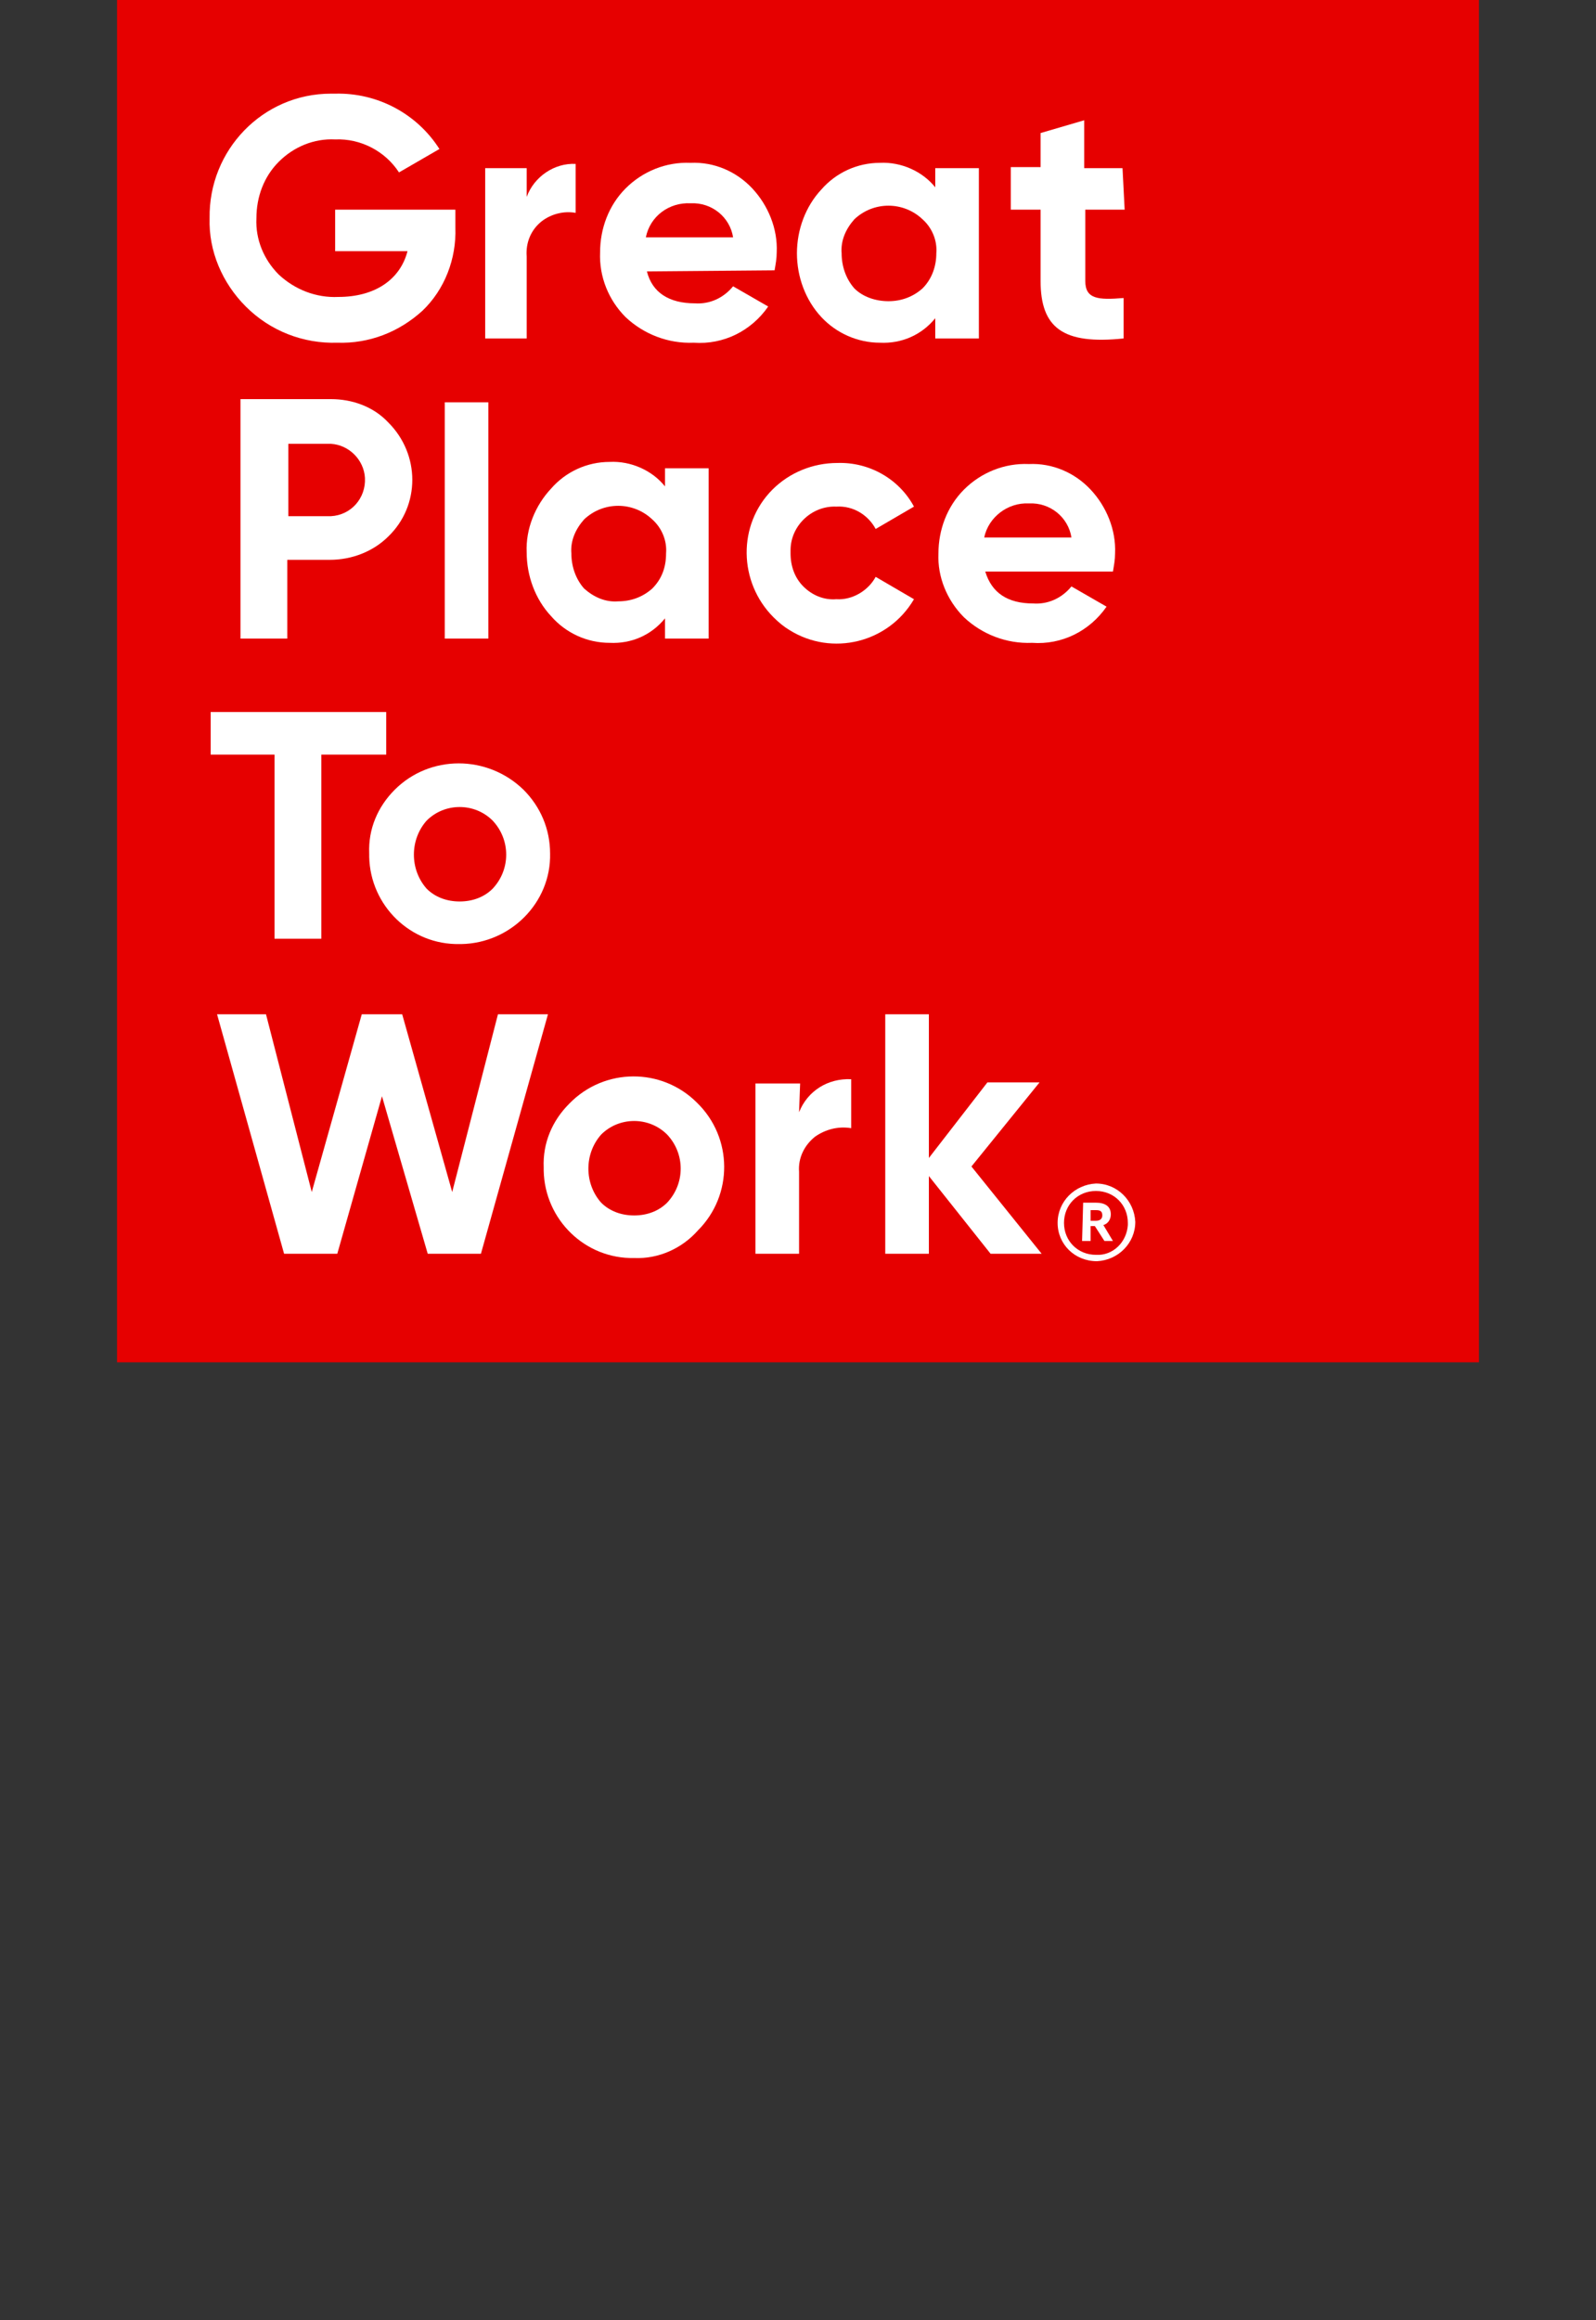<svg xmlns:cc="http://creativecommons.org/ns#" xmlns:dc="http://purl.org/dc/elements/1.1/" xmlns:inkscape="http://www.inkscape.org/namespaces/inkscape" xmlns:rdf="http://www.w3.org/1999/02/22-rdf-syntax-ns#" xmlns:sodipodi="http://sodipodi.sourceforge.net/DTD/sodipodi-0.dtd" xmlns:svg="http://www.w3.org/2000/svg" xmlns:xhtml="http://www.w3.org/1999/xhtml" xmlns="http://www.w3.org/2000/svg" xmlns:xlink="http://www.w3.org/1999/xlink" id="svg47" inkscape:version="1.0.2 (e86c870879, 2021-01-15, custom)" sodipodi:docname="selo-gptw.svg" x="0px" y="0px" viewBox="0 0 150 218" style="enable-background:new 0 0 150 218;" xml:space="preserve">
<rect x="0" y="0" width="150" height="218" fill="#333333" stroke="none"/>
<style type="text/css">
	.st0{fill:none;}
	.st1{fill:#E60000;}
	.st2{fill:#FFFFFF;}
</style>

<rect id="backgroundrect" class="st0" width="150" height="218"></rect>
<g id="g45">
	<rect id="svg_9" x="11" class="st1" width="128" height="128"></rect>
	<path id="svg_10" class="st2" d="M42.8,19.7v1.7c0.1,2.9-1,5.8-3.1,7.8c-2.2,2-5,3.1-8,3c-3.2,0.1-6.3-1.1-8.6-3.4   c-2.2-2.2-3.5-5.2-3.4-8.3c-0.1-6.4,5-11.7,11.4-11.7c0.1,0,0.3,0,0.4,0c4-0.1,7.7,1.9,9.8,5.2l-3.8,2.2c-1.3-2-3.6-3.2-6-3.1   c-2-0.1-3.9,0.7-5.3,2.1c-1.4,1.4-2.1,3.3-2.1,5.3c-0.1,2,0.7,3.9,2.1,5.3c1.5,1.4,3.5,2.2,5.6,2.1c3.4,0,5.8-1.6,6.5-4.3h-6.8   v-3.9H42.8z"></path>
	<path id="svg_11" class="st2" d="M49.5,18.5c0.7-1.9,2.6-3.2,4.6-3.1V20c-1.1-0.2-2.3,0.1-3.2,0.8c-1,0.8-1.5,2-1.4,3.3v7.7h-3.9   v-16h3.9V18.5z"></path>
	<path id="svg_12" class="st2" d="M60.8,25.5c0.5,2,2.1,3,4.5,3c1.4,0.1,2.7-0.5,3.6-1.6l3.3,1.9c-1.6,2.3-4.2,3.6-7,3.4   c-2.4,0.1-4.7-0.8-6.4-2.4c-1.6-1.6-2.5-3.8-2.4-6.1c0-2.2,0.8-4.4,2.4-6c1.6-1.6,3.8-2.5,6.1-2.4c2.2-0.1,4.3,0.8,5.8,2.4   c1.5,1.6,2.4,3.8,2.3,6c0,0.6-0.1,1.1-0.2,1.7L60.8,25.5z M68.9,22.3c-0.3-1.9-2-3.3-4-3.2c-2-0.1-3.8,1.2-4.2,3.2H68.9z"></path>
	<path id="svg_13" class="st2" d="M87.9,15.8h4.1v16h-4.1v-1.9c-1.3,1.6-3.2,2.4-5.2,2.3c-2.1,0-4.1-0.9-5.5-2.4   c-1.5-1.6-2.3-3.8-2.3-6c0-2.2,0.8-4.4,2.3-6c1.4-1.6,3.4-2.5,5.5-2.5c2-0.1,4,0.8,5.2,2.3V15.8z M83.5,28.3c1.2,0,2.3-0.4,3.2-1.2   c0.9-0.9,1.3-2.1,1.3-3.3c0.1-1.2-0.4-2.4-1.3-3.2c-1.8-1.7-4.6-1.7-6.4,0c-0.8,0.9-1.3,2-1.2,3.2c0,1.2,0.4,2.4,1.2,3.3   C81.1,27.9,82.3,28.3,83.5,28.3z"></path>
	<path id="svg_14" class="st2" d="M105.7,19.7H102v6.7c0,1.7,1.2,1.8,3.6,1.6v3.8c-5.7,0.6-7.8-1-7.8-5.4v-6.7h-2.8v-4h2.8v-3.2   l4.1-1.2v4.5h3.6L105.7,19.7z"></path>
	<path id="svg_15" class="st2" d="M31.1,37.5c2,0,4,0.7,5.4,2.2c3,3,3,7.8,0,10.7c0,0,0,0,0,0c-1.4,1.4-3.4,2.2-5.5,2.2h-4V60h-4.4   V37.5H31.1z M31.1,48.5c1.9-0.1,3.3-1.7,3.2-3.6c-0.1-1.7-1.5-3.1-3.2-3.2h-4v6.8L31.1,48.5z"></path>
	<path id="svg_16" class="st2" d="M41.8,60V37.8h4.1V60H41.8z"></path>
	<path id="svg_17" class="st2" d="M62.5,44h4.1v16h-4.1v-1.9c-1.3,1.6-3.2,2.4-5.2,2.3c-2.1,0-4.1-0.9-5.5-2.5   c-1.5-1.6-2.3-3.8-2.3-6c-0.1-2.2,0.8-4.4,2.3-6c1.4-1.6,3.4-2.5,5.5-2.5c2-0.1,4,0.8,5.2,2.3V44z M58.1,56.5   c1.2,0,2.3-0.4,3.2-1.2c0.9-0.9,1.3-2,1.3-3.3c0.1-1.2-0.4-2.4-1.3-3.2c-1.8-1.7-4.6-1.7-6.4,0c-0.8,0.9-1.3,2-1.2,3.2   c0,1.2,0.4,2.4,1.2,3.3C55.8,56.1,56.9,56.6,58.1,56.5z"></path>
	<path id="svg_18" class="st2" d="M72.7,58c-3.3-3.3-3.4-8.7-0.1-12c1.6-1.6,3.8-2.5,6.1-2.5c3-0.1,5.8,1.5,7.2,4.1l-3.6,2.1   c-0.7-1.3-2.1-2.2-3.7-2.1c-2.3-0.1-4.3,1.8-4.3,4.1c0,0.1,0,0.2,0,0.3c0,1.2,0.4,2.3,1.2,3.1c0.8,0.8,1.9,1.3,3.1,1.2   c1.5,0.1,3-0.8,3.7-2.1l3.6,2.1c-2.4,4.1-7.7,5.4-11.7,2.9C73.7,58.9,73.2,58.5,72.7,58z"></path>
	<path id="svg_19" class="st2" d="M92.6,53.7c0.6,2,2.1,3,4.5,3c1.4,0.1,2.7-0.5,3.6-1.6l3.3,1.9c-1.6,2.3-4.2,3.6-7,3.4   c-2.4,0.1-4.7-0.8-6.4-2.4c-1.6-1.6-2.5-3.8-2.4-6c0-2.2,0.8-4.4,2.4-6c1.6-1.6,3.8-2.5,6.1-2.4c2.2-0.1,4.3,0.8,5.8,2.4   c1.5,1.6,2.4,3.8,2.3,6c0,0.6-0.1,1.1-0.2,1.7H92.6z M100.7,50.5c-0.3-1.9-2-3.3-4-3.2c-2-0.1-3.8,1.3-4.2,3.2H100.7z"></path>
	<path id="svg_20" class="st2" d="M36.3,66.9v4h-6.1v17.3h-4.4V70.9h-6v-4L36.3,66.9z"></path>
	<path id="svg_21" class="st2" d="M43.2,88.7c-4.6,0.1-8.4-3.6-8.5-8.2c0-0.1,0-0.2,0-0.3c-0.1-2.3,0.8-4.4,2.4-6   c3.3-3.3,8.7-3.3,12.1,0c1.6,1.6,2.5,3.7,2.5,6c0.1,4.6-3.7,8.4-8.3,8.5C43.3,88.7,43.3,88.7,43.2,88.7z M43.2,84.7   c1.2,0,2.3-0.4,3.1-1.2c1.7-1.8,1.7-4.6,0-6.4c-1.7-1.7-4.5-1.7-6.2,0c-1.6,1.8-1.6,4.6,0,6.4C40.9,84.3,42,84.7,43.2,84.7   L43.2,84.7z"></path>
	<path id="svg_22" class="st2" d="M26.7,117.8l-6.3-22.5H25l4.3,16.7L34,95.3h3.8l4.7,16.7l4.3-16.7h4.7l-6.3,22.5h-5L35.9,103   l-4.2,14.8H26.7z"></path>
	<path id="svg_23" class="st2" d="M59.6,118.2c-4.6,0.1-8.4-3.6-8.5-8.2c0-0.1,0-0.2,0-0.3c-0.1-2.3,0.8-4.4,2.4-6   c3.3-3.4,8.7-3.4,12-0.1c3.4,3.3,3.4,8.7,0.1,12C64.1,117.3,61.9,118.3,59.6,118.2L59.6,118.2z M59.6,114.2c1.2,0,2.3-0.4,3.1-1.2   c1.7-1.8,1.7-4.6,0-6.4c-1.7-1.7-4.5-1.7-6.2,0c-1.6,1.8-1.6,4.6,0,6.4C57.3,113.8,58.4,114.2,59.6,114.2L59.6,114.2z"></path>
	<path id="svg_24" class="st2" d="M75.1,104.5c0.8-2,2.7-3.2,4.9-3.1v4.6c-1.2-0.2-2.4,0.1-3.4,0.8c-1,0.8-1.6,2-1.5,3.3v7.7H71v-16   h4.2L75.1,104.5z"></path>
	<path id="svg_25" class="st2" d="M97.9,117.8h-4.8l-5.8-7.3v7.3h-4.1V95.3h4.1v13.5l5.5-7.1h4.9l-6.4,7.9L97.9,117.8z"></path>
	<path id="svg_26" class="st2" d="M99.4,114.9c0-2,1.6-3.6,3.6-3.7c2,0,3.6,1.6,3.7,3.6c0,2-1.6,3.6-3.6,3.7c0,0,0,0,0,0   C101,118.5,99.4,116.9,99.4,114.9C99.4,114.9,99.4,114.9,99.4,114.9z M106,114.9c0-1.7-1.3-3-3-3s-3,1.3-3,3s1.3,3,3,3   c1.6,0.1,2.9-1.2,3-2.8C106,115,106,115,106,114.9L106,114.9z M101.8,113h1.2c0.8,0,1.4,0.3,1.4,1.1l0,0c0,0.5-0.3,0.9-0.7,1   l0.9,1.5h-0.8l-0.9-1.4h-0.4v1.4h-0.8L101.8,113z M103,114.7c0.4,0,0.6-0.2,0.6-0.5l0,0c0-0.4-0.2-0.5-0.6-0.5h-0.5v1L103,114.7z"></path>
</g>
</svg>